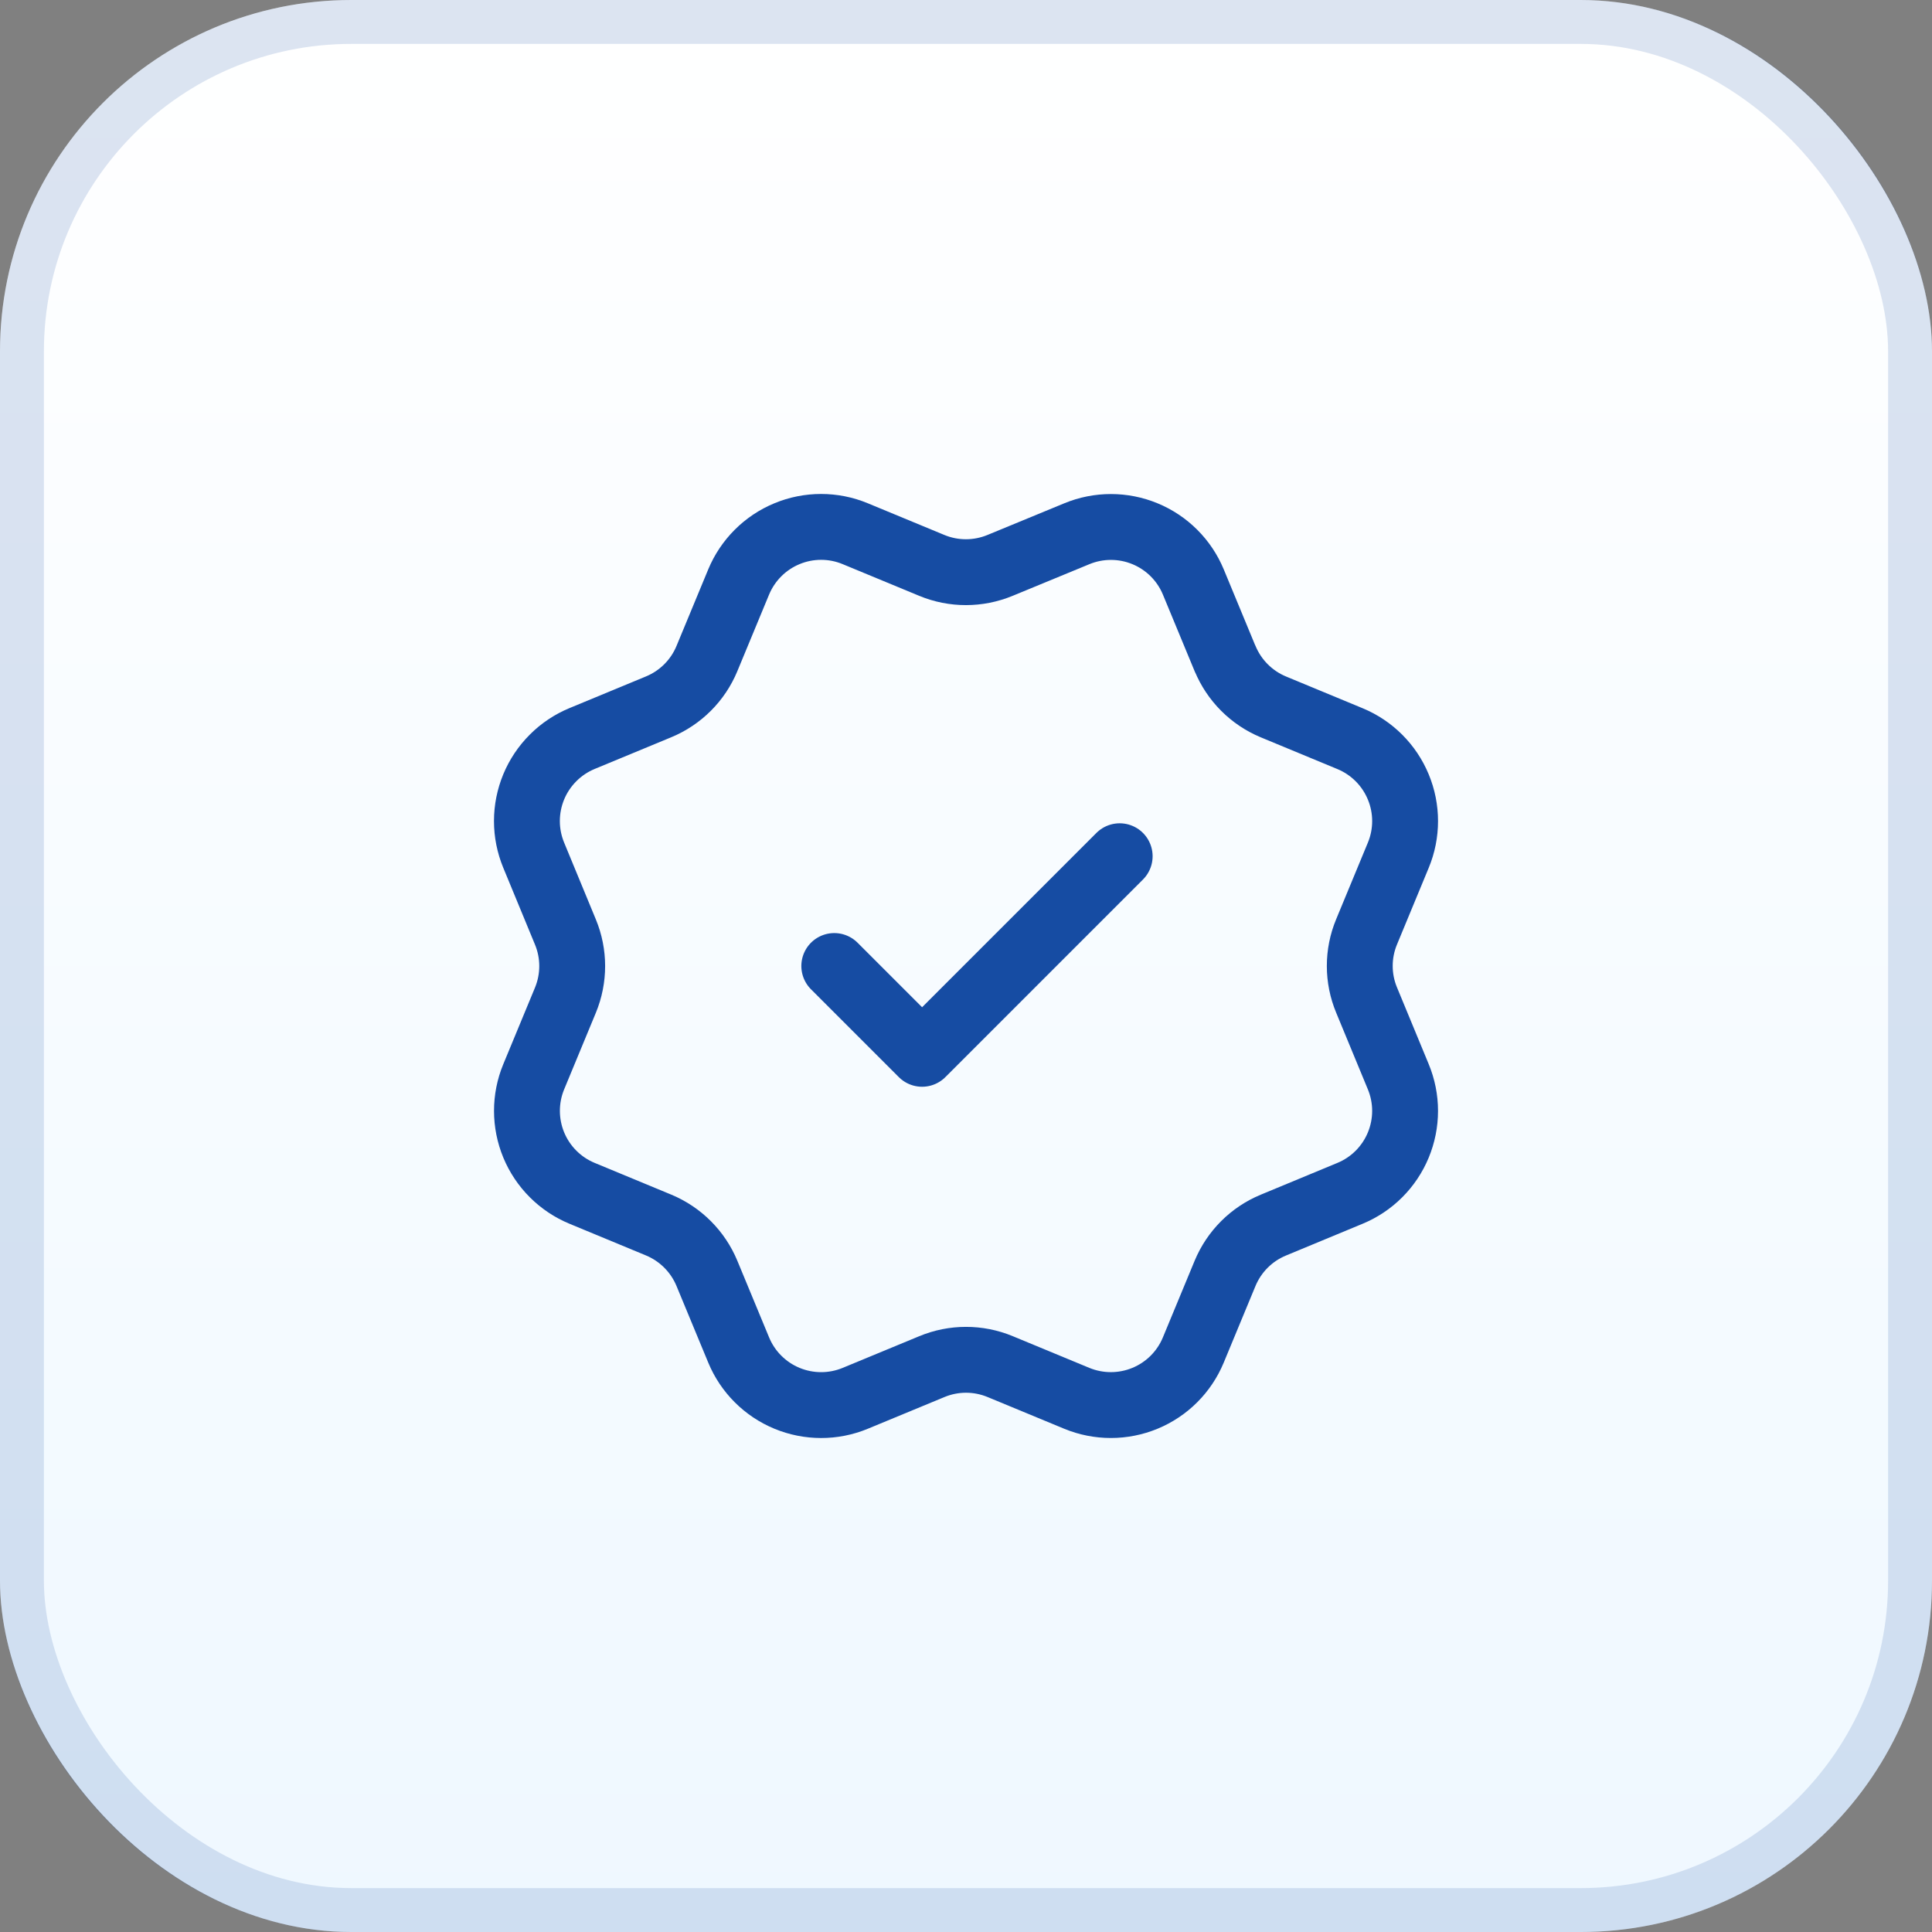 <svg width="44" height="44" viewBox="0 0 44 44" fill="none" xmlns="http://www.w3.org/2000/svg">
<rect x="0" y="0" width="44" height="44" fill="#808080" stroke="none"/>
<rect width="44" height="44" rx="8" fill="url(#paint0_linear_2456_2237)"/>
<rect x="0.5" y="0.5" width="43" height="43" rx="7.5" stroke="#164CA3" stroke-opacity="0.15"/>
<path d="M19 22L21 24L25.5 19.5M27.901 14.998C28.107 15.496 28.502 15.892 29 16.099L30.745 16.822C31.243 17.028 31.639 17.424 31.845 17.922C32.052 18.42 32.052 18.98 31.845 19.478L31.123 21.222C30.916 21.72 30.916 22.28 31.124 22.778L31.845 24.522C31.947 24.768 32 25.033 32 25.3C32 25.567 31.947 25.831 31.845 26.078C31.743 26.325 31.593 26.549 31.404 26.738C31.215 26.927 30.991 27.076 30.744 27.178L29 27.901C28.502 28.107 28.107 28.502 27.9 29L27.177 30.745C26.971 31.243 26.575 31.639 26.077 31.845C25.579 32.051 25.019 32.051 24.521 31.845L22.777 31.123C22.279 30.917 21.72 30.917 21.222 31.124L19.477 31.846C18.979 32.052 18.42 32.051 17.922 31.845C17.425 31.639 17.029 31.244 16.823 30.746L16.1 29.001C15.894 28.503 15.498 28.107 15.001 27.9L13.256 27.177C12.758 26.971 12.362 26.575 12.156 26.078C11.95 25.58 11.949 25.02 12.155 24.523L12.877 22.779C13.083 22.28 13.083 21.721 12.876 21.223L12.155 19.477C12.053 19.23 12 18.966 12 18.699C12 18.432 12.053 18.167 12.155 17.92C12.257 17.674 12.407 17.45 12.596 17.261C12.784 17.072 13.009 16.922 13.255 16.82L14.999 16.098C15.497 15.892 15.893 15.497 16.099 15L16.822 13.255C17.029 12.757 17.424 12.361 17.922 12.155C18.42 11.948 18.98 11.948 19.478 12.155L21.222 12.877C21.72 13.083 22.279 13.082 22.777 12.876L24.523 12.156C25.021 11.95 25.58 11.95 26.078 12.156C26.576 12.362 26.972 12.758 27.178 13.256L27.901 15.002L27.901 14.998Z" stroke="#164CA3" stroke-width="1.5" stroke-linecap="round" stroke-linejoin="round"/>
<defs>
<linearGradient id="paint0_linear_2456_2237" x1="22" y1="0" x2="22" y2="44" gradientUnits="userSpaceOnUse">
<stop stop-color="white"/>
<stop offset="1" stop-color="#EFF8FF"/>
</linearGradient>
</defs>
</svg>
